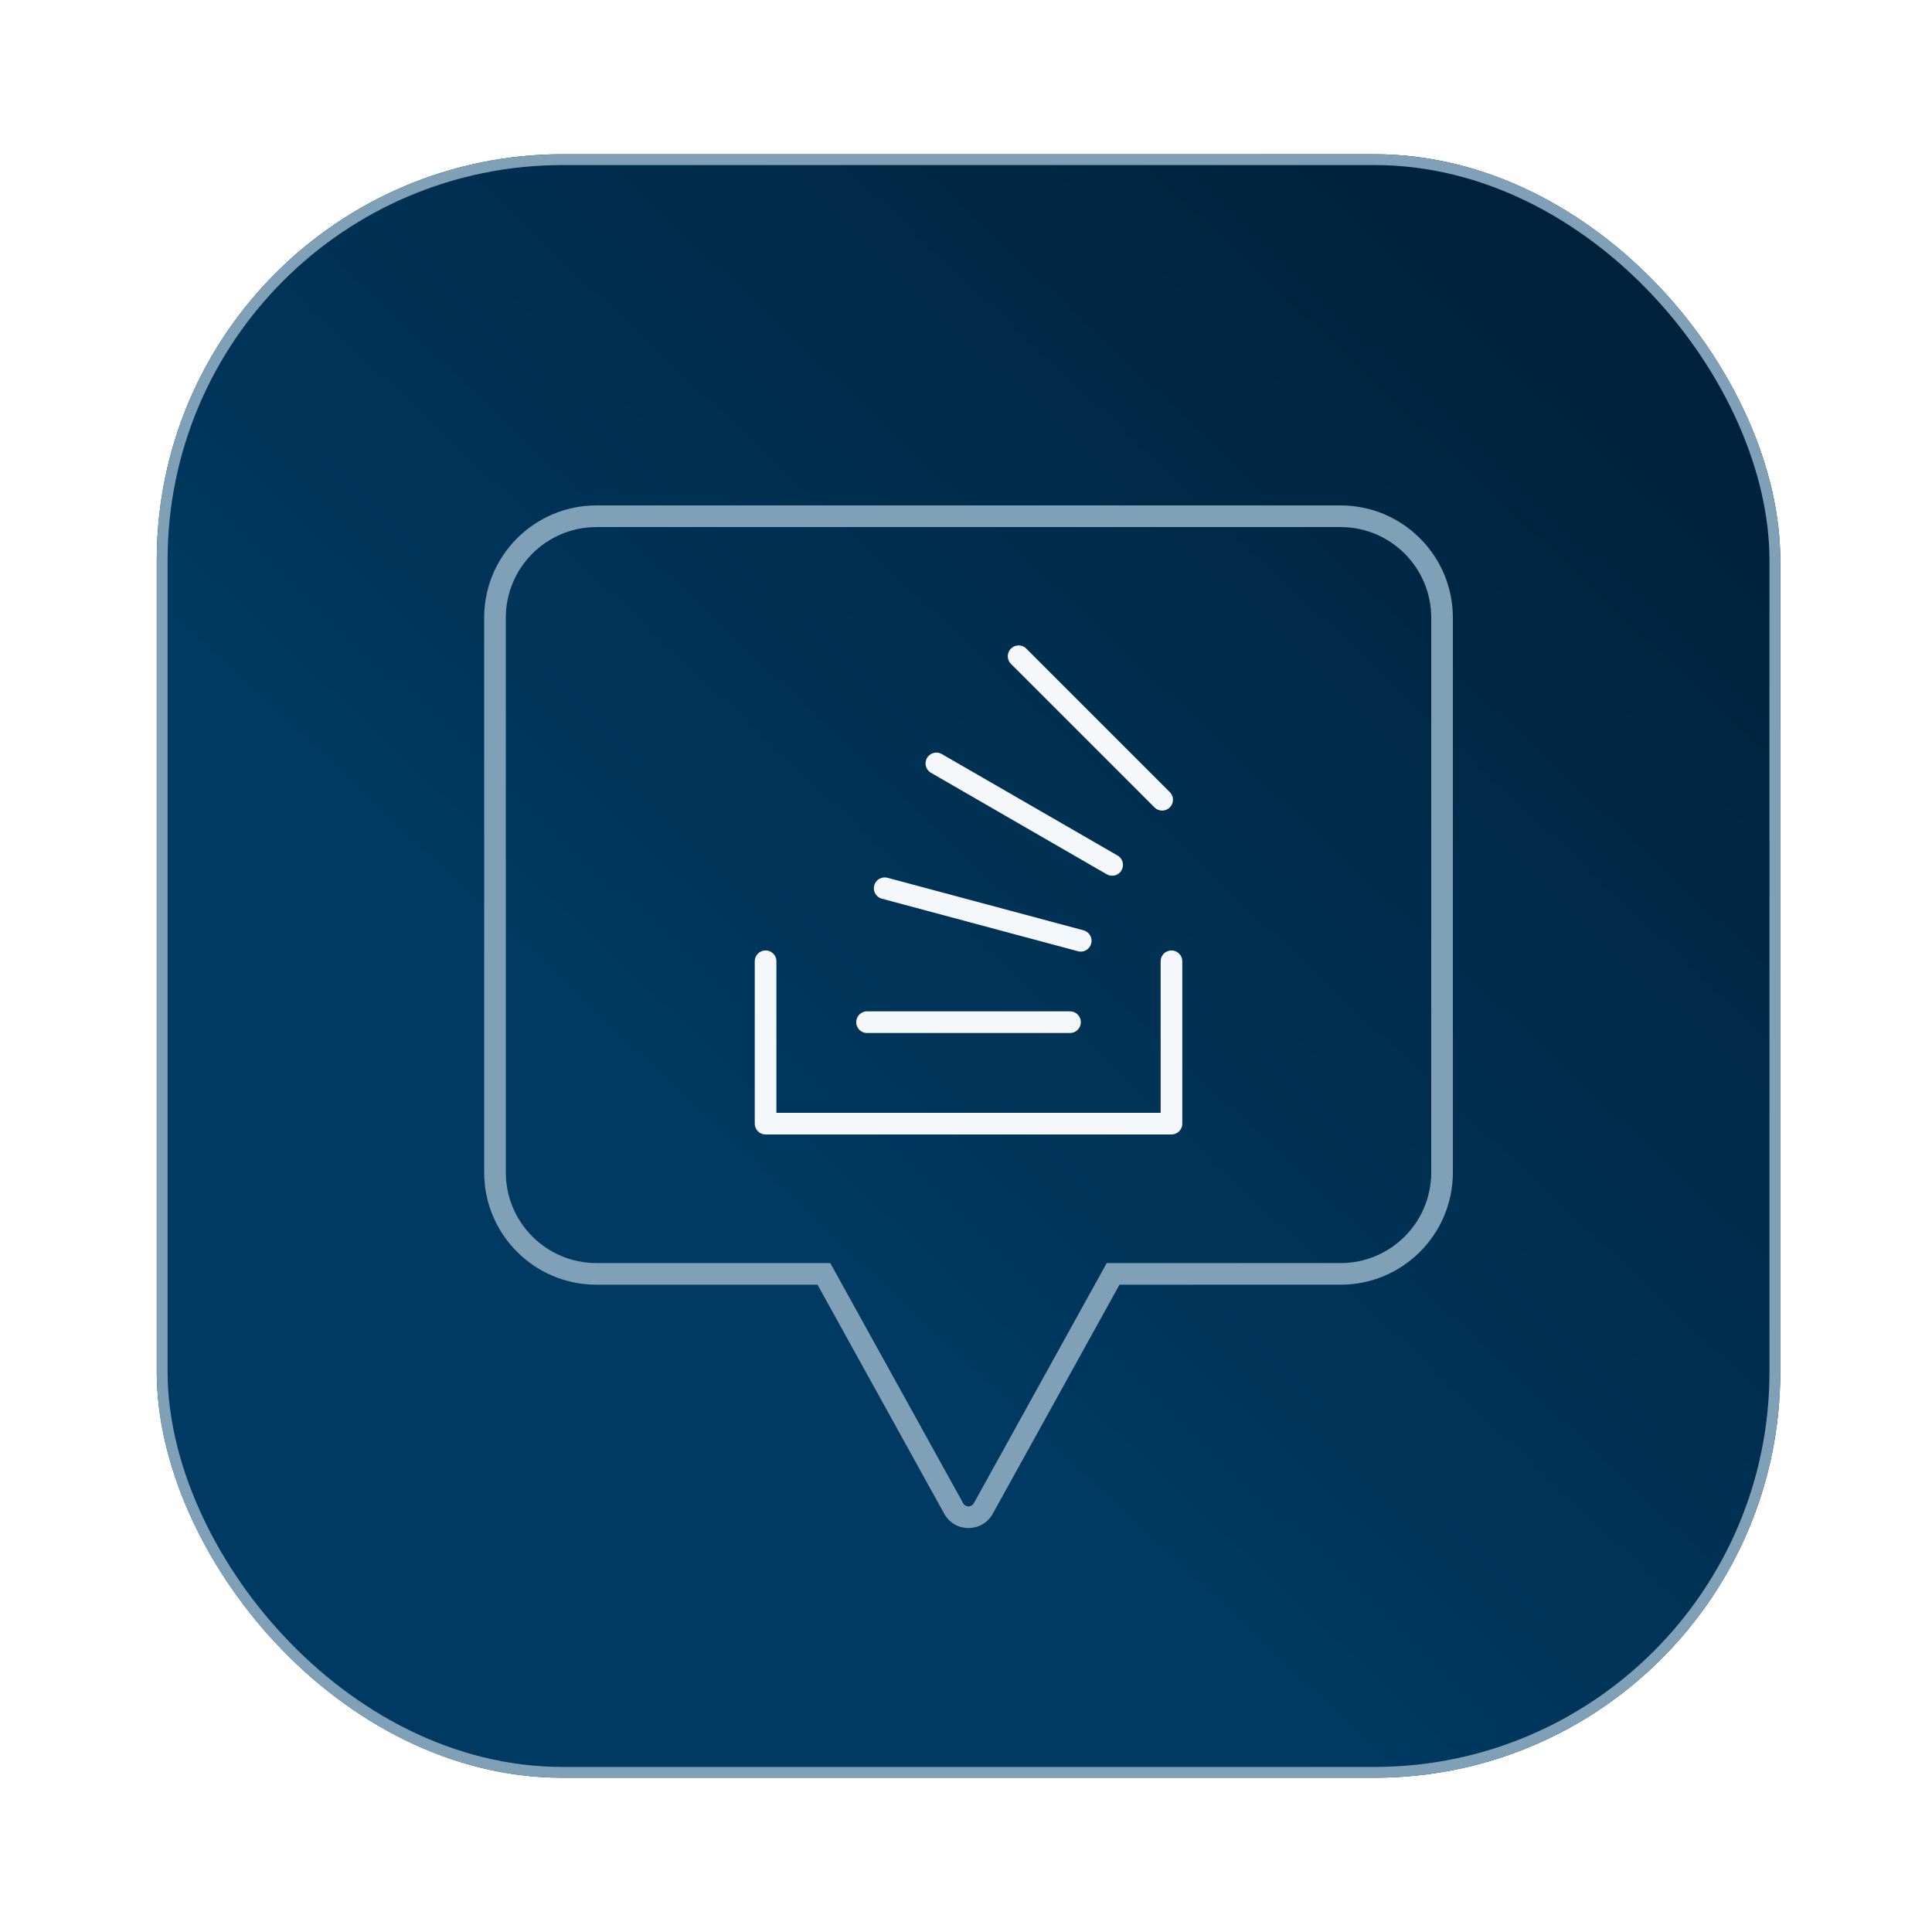 <svg width="357" height="357" viewBox="0 0 357 357" fill="none" xmlns="http://www.w3.org/2000/svg">
<g filter="url(#filter0_d_1504_40096)">
<rect x="28.966" y="12.5" width="300" height="300" rx="75" fill="url(#paint0_linear_1504_40096)"/>
<rect x="29.966" y="13.5" width="298" height="298" rx="74" stroke="#80A0B7" stroke-width="2"/>
<path d="M247.716 79.393L247.716 77.393H247.716V79.393ZM266.466 200.643L268.466 200.643V200.643H266.466ZM247.716 219.393L247.716 221.393L247.716 219.393ZM205.681 219.393V217.393H204.502L203.931 218.425L205.681 219.393ZM181.696 262.745L183.446 263.713L183.446 263.713L181.696 262.745ZM176.227 262.745L174.477 263.713L174.477 263.713L176.227 262.745ZM152.242 219.393L153.992 218.425L153.421 217.393H152.242V219.393ZM110.216 219.393L110.216 221.393H110.216V219.393ZM91.466 200.643L89.466 200.643L89.466 200.643L91.466 200.643ZM91.466 98.143L89.466 98.143V98.143H91.466ZM110.216 79.393L110.216 77.393L110.216 79.393ZM247.716 79.393L247.716 81.393C256.967 81.393 264.466 88.892 264.466 98.143H266.466H268.466C268.466 86.683 259.176 77.393 247.716 77.393L247.716 79.393ZM266.466 98.143H264.466V200.643H266.466H268.466V98.143H266.466ZM266.466 200.643L264.466 200.643C264.466 209.894 256.967 217.393 247.716 217.393L247.716 219.393L247.716 221.393C259.176 221.393 268.466 212.103 268.466 200.643L266.466 200.643ZM247.716 219.393V217.393H205.681V219.393V221.393H247.716V219.393ZM205.681 219.393L203.931 218.425L179.946 261.776L181.696 262.745L183.446 263.713L207.431 220.361L205.681 219.393ZM181.696 262.745L179.946 261.776C179.518 262.55 178.405 262.55 177.977 261.776L176.227 262.745L174.477 263.713C176.428 267.237 181.495 267.238 183.446 263.713L181.696 262.745ZM176.227 262.745L177.977 261.776L153.992 218.425L152.242 219.393L150.492 220.361L174.477 263.713L176.227 262.745ZM152.242 219.393V217.393H110.216V219.393V221.393H152.242V219.393ZM110.216 219.393L110.216 217.393C100.966 217.393 93.466 209.894 93.466 200.643L91.466 200.643L89.466 200.643C89.466 212.103 98.756 221.393 110.216 221.393L110.216 219.393ZM91.466 200.643H93.466V98.143H91.466H89.466V200.643H91.466ZM91.466 98.143L93.466 98.143C93.466 88.892 100.966 81.393 110.216 81.393L110.216 79.393L110.216 77.393C98.756 77.393 89.466 86.683 89.466 98.143L91.466 98.143ZM110.216 79.393V81.393H247.716V79.393V77.393H110.216V79.393Z" fill="#80A0B7"/>
<path d="M141.466 161.629V191.629H216.466V161.629" stroke="#F5F8FA" stroke-width="4" stroke-linecap="round" stroke-linejoin="round"/>
<path d="M160.216 172.88H197.716" stroke="#F5F8FA" stroke-width="4" stroke-linecap="round" stroke-linejoin="round"/>
<path d="M163.474 148.131L199.699 157.839" stroke="#F5F8FA" stroke-width="4" stroke-linecap="round" stroke-linejoin="round"/>
<path d="M173.028 125.068L205.503 143.818" stroke="#F5F8FA" stroke-width="4" stroke-linecap="round" stroke-linejoin="round"/>
<path d="M188.224 105.263L214.741 131.78" stroke="#F5F8FA" stroke-width="4" stroke-linecap="round" stroke-linejoin="round"/>
</g>
<defs>
<filter id="filter0_d_1504_40096" x="0.966" y="0.5" width="356" height="356" filterUnits="userSpaceOnUse" color-interpolation-filters="sRGB">
<feFlood flood-opacity="0" result="BackgroundImageFix"/>
<feColorMatrix in="SourceAlpha" type="matrix" values="0 0 0 0 0 0 0 0 0 0 0 0 0 0 0 0 0 0 127 0" result="hardAlpha"/>
<feOffset dy="16"/>
<feGaussianBlur stdDeviation="14"/>
<feComposite in2="hardAlpha" operator="out"/>
<feColorMatrix type="matrix" values="0 0 0 0 0 0 0 0 0 0 0 0 0 0 0 0 0 0 0.3 0"/>
<feBlend mode="normal" in2="BackgroundImageFix" result="effect1_dropShadow_1504_40096"/>
<feBlend mode="normal" in="SourceGraphic" in2="effect1_dropShadow_1504_40096" result="shape"/>
</filter>
<linearGradient id="paint0_linear_1504_40096" x1="136.701" y1="215.978" x2="328.966" y2="12.5" gradientUnits="userSpaceOnUse">
<stop stop-color="#003A63"/>
<stop offset="1" stop-color="#001D32"/>
</linearGradient>
</defs>
</svg>
